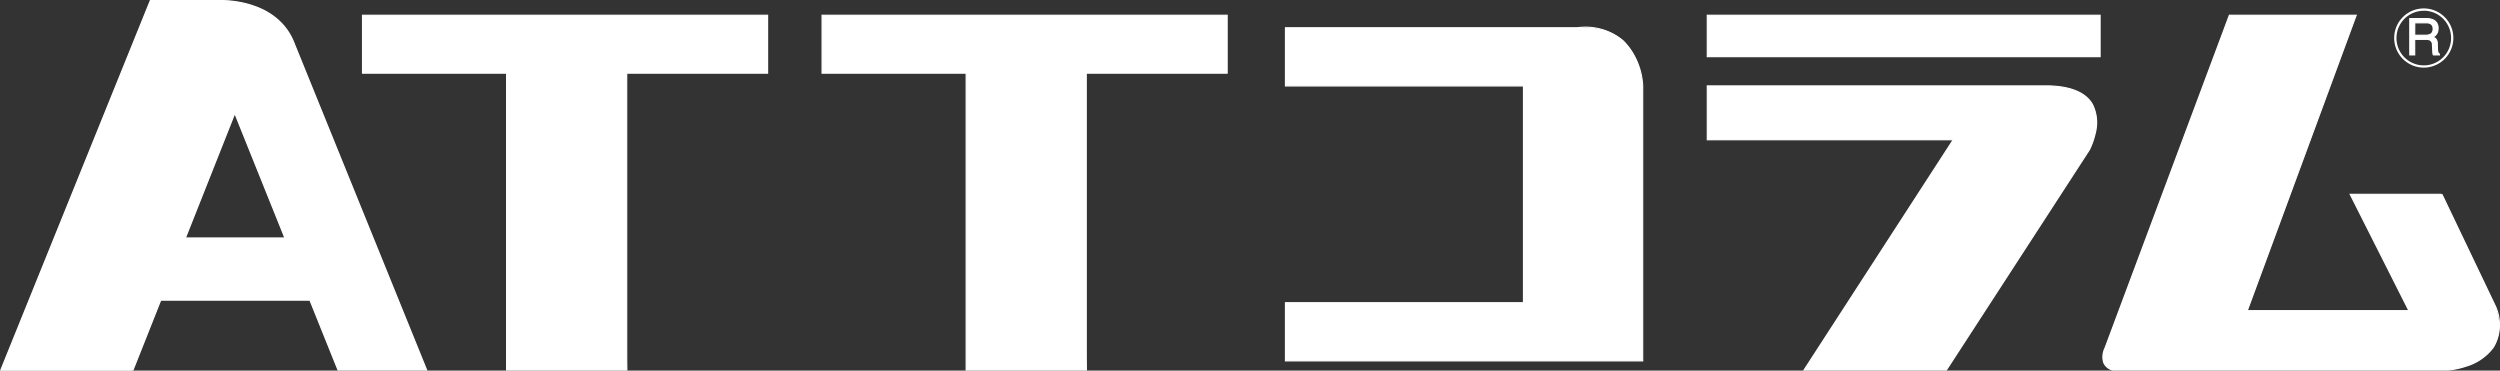 <svg xmlns="http://www.w3.org/2000/svg" width="197.906" height="29.336" viewBox="0 0 197.906 29.336">
  <rect x="0" y="0" width="197.906" height="29.336" fill="#333333" stroke="none"/>
  <g id="グループ_8685" data-name="グループ 8685" transform="translate(-623.325 -1392.512)">
    <g id="グループ_8666" data-name="グループ 8666" transform="translate(812.854 1393.178)">
      <g id="グループ_8660" data-name="グループ 8660">
        <path id="パス_18898" data-name="パス 18898" d="M1145.719,1399.028a2.343,2.343,0,1,1,2.343-2.343A2.346,2.346,0,0,1,1145.719,1399.028Zm0-4.5a2.161,2.161,0,1,0,2.161,2.161A2.163,2.163,0,0,0,1145.719,1394.523Z" transform="translate(-1143.376 -1394.341)" fill="#fff"/>
      </g>
      <g id="グループ_8665" data-name="グループ 8665" transform="translate(1.189 0.759)">
        <g id="グループ_8662" data-name="グループ 8662" transform="translate(0.046 0.046)">
          <g id="グループ_8661" data-name="グループ 8661">
            <path id="パス_18899" data-name="パス 18899" d="M1146.763,1396.548h1.307a1.279,1.279,0,0,1,.532.1.68.68,0,0,1,.4.679.761.761,0,0,1-.107.423.773.773,0,0,1-.3.265.584.584,0,0,1,.253.18.639.639,0,0,1,.1.362l.013.386a1.179,1.179,0,0,0,.028.245.241.241,0,0,0,.125.176v.064h-.477a.34.34,0,0,1-.031-.1,1.885,1.885,0,0,1-.02-.227l-.023-.48a.405.405,0,0,0-.2-.378.825.825,0,0,0-.341-.052h-.861v1.233h-.39Zm1.265,1.317a.719.719,0,0,0,.422-.11.453.453,0,0,0,.155-.4.427.427,0,0,0-.217-.418.692.692,0,0,0-.31-.059h-.925v.982Z" transform="translate(-1146.763 -1396.548)" fill="#fff"/>
          </g>
        </g>
        <g id="グループ_8664" data-name="グループ 8664">
          <g id="グループ_8663" data-name="グループ 8663">
            <path id="パス_18900" data-name="パス 18900" d="M1149.076,1399.389h-.551l-.013-.024a.407.407,0,0,1-.035-.108,1.9,1.9,0,0,1-.02-.234l-.024-.479a.36.36,0,0,0-.178-.339.781.781,0,0,0-.32-.048h-.816v1.233h-.48v-2.966h1.353a1.332,1.332,0,0,1,.551.1.725.725,0,0,1,.424.72.811.811,0,0,1-.114.448.8.8,0,0,1-.238.235.578.578,0,0,1,.191.157.675.675,0,0,1,.1.388l.014.386a1.135,1.135,0,0,0,.026.234.2.2,0,0,0,.1.146l.027.012Zm-.493-.091h.39a.308.308,0,0,1-.112-.183,1.2,1.2,0,0,1-.028-.255l-.014-.385a.609.609,0,0,0-.085-.336.54.54,0,0,0-.234-.165l-.091-.037.087-.046a.659.659,0,0,0,.38-.647.633.633,0,0,0-.371-.638,1.245,1.245,0,0,0-.513-.092h-1.262v2.784h.3v-1.233h.907a.854.854,0,0,1,.361.057.449.449,0,0,1,.229.417l.024.48a1.7,1.7,0,0,0,.019.22A.319.319,0,0,0,1148.582,1399.3Zm-.634-1.467h-.922v-1.074H1148a.723.723,0,0,1,.331.064.47.47,0,0,1,.242.459.5.5,0,0,1-.174.433A.765.765,0,0,1,1147.949,1397.832Zm-.83-.091h.83a.68.68,0,0,0,.4-.1.414.414,0,0,0,.136-.358.382.382,0,0,0-.193-.378.656.656,0,0,0-.289-.054h-.88Z" transform="translate(-1146.638 -1396.423)" fill="#fff"/>
          </g>
        </g>
      </g>
    </g>
    <g id="グループ_8681" data-name="グループ 8681" transform="translate(623.325 1392.512)">
      <g id="グループ_8667" data-name="グループ 8667" transform="translate(65.031 1.163)">
        <path id="パス_18901" data-name="パス 18901" d="M833.958,1400.414v-4.583H801.894v4.583H813.3v23.5h9.517l-.012-1v-22.5Z" transform="translate(-801.847 -1395.784)" fill="#fff"/>
        <path id="パス_18902" data-name="パス 18902" d="M822.783,1423.875h-9.612v-23.5H801.765V1395.7h32.159v4.678H822.77v22.451Zm-9.518-.094h9.423l-.011-.95v-22.546h11.153v-4.49H801.859v4.49h11.406Z" transform="translate(-801.765 -1395.702)" fill="#fff"/>
      </g>
      <g id="グループ_8668" data-name="グループ 8668" transform="translate(28.651 1.163)">
        <path id="パス_18903" data-name="パス 18903" d="M734.134,1400.414v-4.583H702.069v4.583h11.406v23.5h9.516l-.011-1v-22.5Z" transform="translate(-702.022 -1395.784)" fill="#fff"/>
        <path id="パス_18904" data-name="パス 18904" d="M722.957,1423.875h-9.611v-23.5H701.94V1395.7H734.1v4.678H722.946v22.451Zm-9.517-.094h9.422l-.01-.951v-22.545H734v-4.49H702.034v4.49H713.44Z" transform="translate(-701.94 -1395.702)" fill="#fff"/>
      </g>
      <g id="グループ_8669" data-name="グループ 8669" transform="translate(101.714 2.121)">
        <path id="パス_18905" data-name="パス 18905" d="M925.671,1398.482H902.548v4.61H921.39v17.159H902.548v4.61h28.277v-21.77S930.74,1398.089,925.671,1398.482Z" transform="translate(-902.501 -1398.413)" fill="#fff"/>
        <path id="パス_18906" data-name="パス 18906" d="M930.79,1424.827H902.419v-4.7h18.842v-17.065H902.419v-4.7h23.168a4.672,4.672,0,0,1,3.647,1.054,5.535,5.535,0,0,1,1.556,3.6Zm-28.277-.094H930.7v-21.722a5.435,5.435,0,0,0-1.526-3.533,4.582,4.582,0,0,0-3.577-1.03h-23.08v4.516h18.842v17.254H902.513Z" transform="translate(-902.419 -1398.332)" fill="#fff"/>
      </g>
      <g id="グループ_8670" data-name="グループ 8670" transform="translate(157.184 6.799)">
        <path id="パス_18907" data-name="パス 18907" d="M1054.626,1411.169" transform="translate(-1054.626 -1411.169)" fill="#fff" stroke="#008094" stroke-width="0.258"/>
      </g>
      <g id="グループ_8673" data-name="グループ 8673" transform="translate(135.107 1.163)">
        <g id="グループ_8671" data-name="グループ 8671">
          <rect id="長方形_178509" data-name="長方形 178509" width="31.093" height="3.274" transform="translate(0.047 0.047)" fill="#fff"/>
          <path id="パス_18908" data-name="パス 18908" d="M1025.233,1399.07H994.046V1395.7h31.187Zm-31.093-.094h31v-3.18h-31Z" transform="translate(-994.046 -1395.702)" fill="#fff"/>
        </g>
        <g id="グループ_8672" data-name="グループ 8672" transform="translate(0 5.59)">
          <path id="パス_18909" data-name="パス 18909" d="M1021.213,1411.169H994.175v4.261h19.474l-11.812,18.229H1013.1l11.323-17.44S1026.986,1411.331,1021.213,1411.169Z" transform="translate(-994.128 -1411.122)" fill="#fff"/>
          <path id="パス_18910" data-name="パス 18910" d="M1013.045,1433.624h-11.376l.047-.073,11.765-18.156H994.046v-4.354h27.086c1.765.05,2.936.545,3.48,1.473a3.315,3.315,0,0,1,.219,2.394,5.873,5.873,0,0,1-.447,1.251Zm-11.2-.094h11.151l11.309-17.419c.009-.017,1.08-2.1.228-3.55-.526-.9-1.67-1.377-3.4-1.427H994.14v4.167h19.514l-.047.073Z" transform="translate(-994.046 -1411.04)" fill="#fff"/>
        </g>
      </g>
      <g id="グループ_8674" data-name="グループ 8674" transform="translate(157.184 6.799)">
        <path id="パス_18911" data-name="パス 18911" d="M1054.626,1411.169" transform="translate(-1054.626 -1411.169)" fill="#fff" stroke="#008094" stroke-width="0.258"/>
      </g>
      <g id="グループ_8675" data-name="グループ 8675" transform="translate(166.42 1.163)">
        <path id="パス_18912" data-name="パス 18912" d="M1106.915,1410.005h-7.224l4.646,9.208h-12.8l8.619-23.383H1090.12l-9.843,26.341s-.671,1.323.594,1.738h26.607s5.267-.43,3.733-4.985l-4.264-8.92" transform="translate(-1080.052 -1395.784)" fill="#fff"/>
        <path id="パス_18913" data-name="パス 18913" d="M1080.788,1423.875l-.015,0a1.1,1.1,0,0,1-.724-.607,1.617,1.617,0,0,1,.1-1.2L1090,1395.7h10.135l-.023.064-8.6,23.319h12.656l-4.646-9.208h7.3v.063l.075-.036,4.264,8.921a3.575,3.575,0,0,1-.19,3.221,4.192,4.192,0,0,1-2.194,1.526,6.678,6.678,0,0,1-1.388.305Zm.007-.094h26.6c.021,0,2.475-.22,3.507-1.789a3.485,3.485,0,0,0,.182-3.134l-4.252-8.895v.006h-7.147l4.646,9.208h-12.944l.023-.063,8.6-23.319h-9.935l-9.832,26.31a1.554,1.554,0,0,0-.1,1.124A1.006,1.006,0,0,0,1080.795,1423.781Z" transform="translate(-1079.969 -1395.702)" fill="#fff"/>
      </g>
      <g id="グループ_8680" data-name="グループ 8680">
        <g id="グループ_8676" data-name="グループ 8676" transform="translate(25.811 18.838)">
          <path id="パス_18914" data-name="パス 18914" d="M694.147,1444.2" transform="translate(-694.147 -1444.201)" fill="#fff" stroke="#008094" stroke-width="0.258"/>
        </g>
        <g id="グループ_8679" data-name="グループ 8679">
          <g id="グループ_8677" data-name="グループ 8677" transform="translate(0.07 29.242)">
            <line id="線_1366" data-name="線 1366" x2="10.388" transform="translate(0 0.047)" fill="#008094"/>
            <rect id="長方形_178510" data-name="長方形 178510" width="10.388" height="0.094" fill="#fff"/>
          </g>
          <g id="グループ_8678" data-name="グループ 8678">
            <path id="パス_18915" data-name="パス 18915" d="M646.783,1396.166c-1.347-3.78-5.954-3.522-5.954-3.522h-5.481l-11.831,29.239h10.457l2.194-5.529h11.814l2.224,5.529h7.012Zm-8.663,15.265,3.915-9.871,3.968,9.871Z" transform="translate(-623.447 -1392.594)" fill="#fff"/>
            <path id="パス_18916" data-name="パス 18916" d="M657.166,1421.848h-7.113l-.012-.03-2.212-5.5h-11.75l-2.194,5.529H623.325l.026-.065,11.844-29.268h5.513c.043,0,4.654-.214,6,3.553Zm-7.05-.094h6.91L646.617,1396.1c-1.32-3.7-5.86-3.493-5.907-3.491h-5.452l-11.793,29.145H633.82l2.195-5.529h11.877l.012.029Zm-4.164-10.357h-8.023l.026-.065,3.959-9.98.044.109Zm-7.884-.094h7.744l-3.9-9.7Z" transform="translate(-623.325 -1392.512)" fill="#fff"/>
          </g>
        </g>
      </g>
    </g>
  </g>
</svg>
